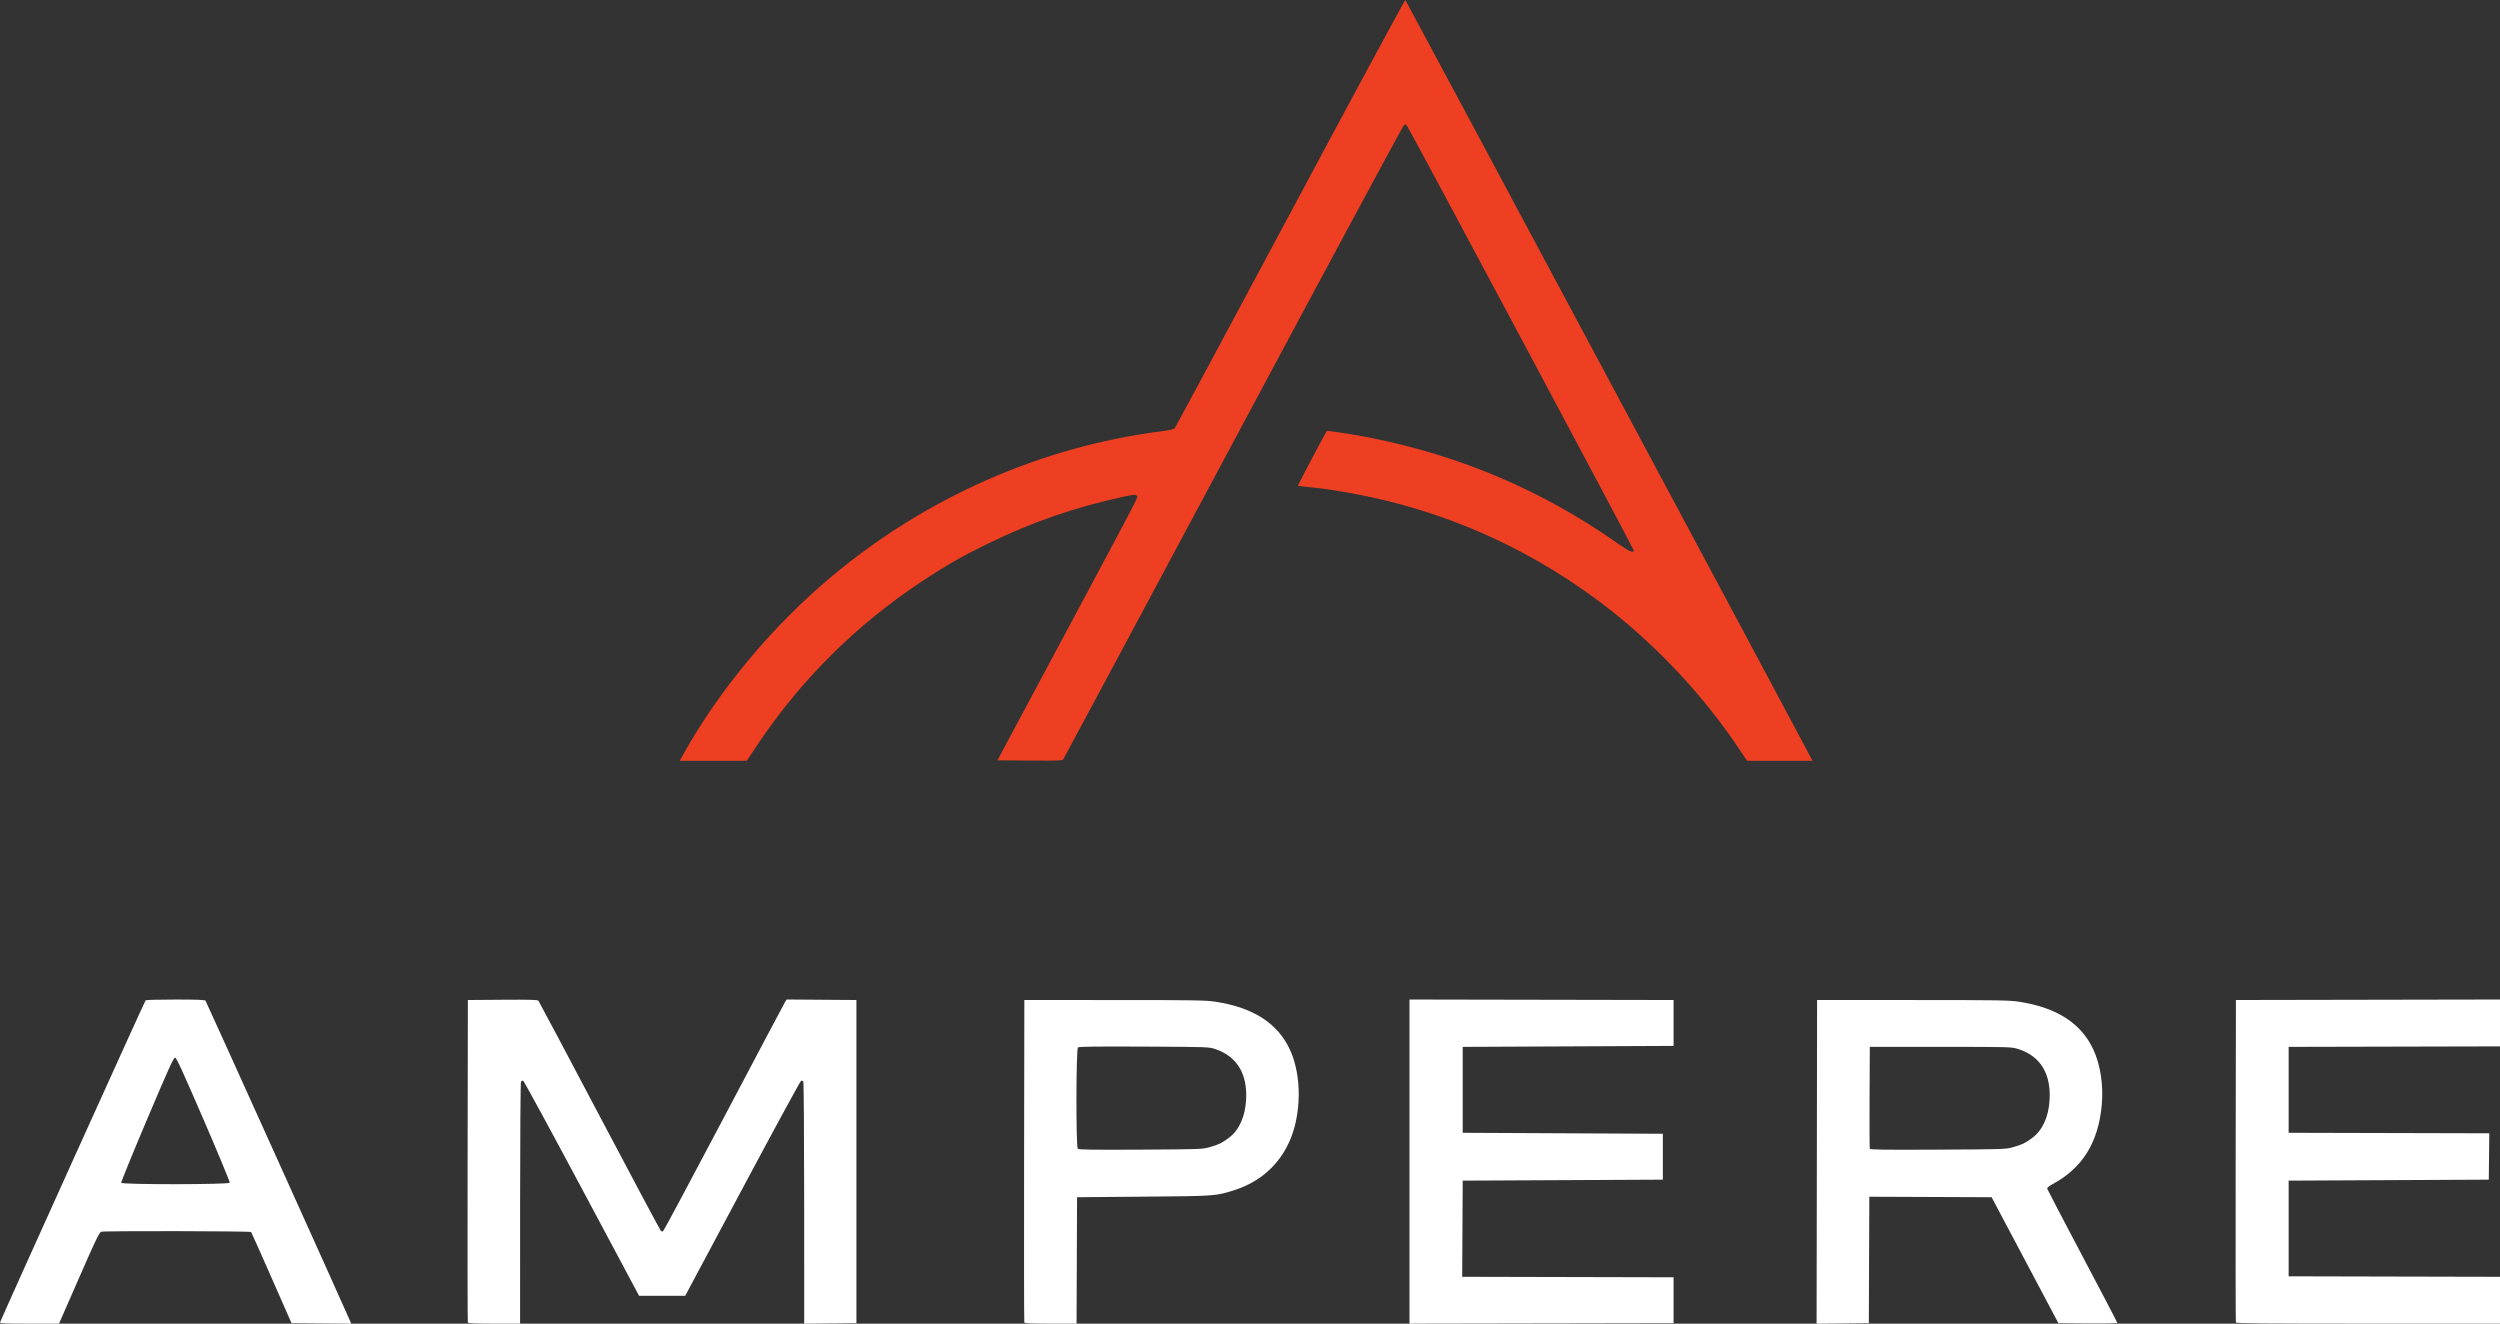 <svg xmlns="http://www.w3.org/2000/svg" width="2560.731" height="1355.842"><rect width="100%" height="100%" fill="#333333" stroke="none"/><path d="M1079.28 741.675c36.628-65.823 91.242-131.33 151.612-181.848 97.078-81.238 214.402-132.952 337.804-148.898 6.875-.888 13.017-2.152 13.649-2.81.631-.656 53.926-99.864 118.433-220.46 64.506-120.597 117.602-218.922 117.99-218.5.64.694 409.72 765.009 414.808 775.016l2.16 4.25h-66.955l-8.192-12.25c-38.136-57.023-88.485-110.071-143.393-151.08-82.182-61.378-175.44-99.925-277.267-114.604-7.846-1.131-18.083-2.35-22.75-2.709-4.666-.358-8.483-.953-8.483-1.322 0-.591 28.775-55.009 29.547-55.877.535-.602 29.446 3.902 44.953 7.004 92.086 18.422 175.707 54.009 251.187 106.897 13.595 9.526 18.313 11.702 18.313 8.447 0-1.606-230.44-433.143-232.445-435.292-.66-.708-1.874-1.029-2.697-.713-.824.316-79.451 146.303-174.728 324.414-95.276 178.112-173.77 324.577-174.43 325.478-1.077 1.469-4.605 1.61-34.332 1.372l-33.132-.265 67.95-127c81.898-153.07 76.366-142.376 74.566-144.176-1.208-1.208-3.04-1.053-13.01 1.103-50.7 10.962-93.815 25.907-140.242 48.614-26.008 12.72-42.459 22.153-67 38.418-67.616 44.812-124.177 101.18-168.855 168.278l-10.145 15.237-34.336.013-34.336.013z" style="fill:#ef3f22" transform="translate(-379.264 30.843)"/><path d="M226.557 1145.716c3.994-9.999 148.386-329.458 149.149-329.984.586-.404 14.398-.742 30.693-.75 22.498-.012 29.877.285 30.665 1.234.79.953 141.13 311.835 147.848 327.515l1.398 3.264-30.584-.264-30.585-.265-20.369-46.35c-11.203-25.493-20.66-46.643-21.018-47-1.039-1.04-150.96-1.302-153.619-.268-1.94.753-6.013 9.261-22.748 47.518l-20.384 46.6H256.53c-23.978 0-30.366-.266-29.973-1.25m235.305-143.125c.29-.757-11.794-29.894-26.854-64.75-21.906-50.703-27.746-63.375-29.207-63.375-1.467 0-7.116 12.49-28.703 63.464-14.782 34.906-26.654 64.043-26.383 64.75.757 1.972 110.39 1.883 111.147-.09zm243.871 143.125c-.261-.687-.36-75.275-.218-165.75l.257-164.5 35.617-.262c27.723-.204 35.848.017 36.66 1 .573.694 28.824 53.912 62.779 118.262s62.193 117.296 62.75 117.658 1.503.463 2.103.226 28.507-52.407 62.016-115.931 61.743-116.845 62.743-118.489l1.818-2.989 35.757.263 35.757.262v331l-26.75.267-26.75.266-.015-123.266c-.01-69.62-.4-123.874-.9-124.662-.486-.768-1.511-1.155-2.279-.86-.767.294-27.786 49.972-60.042 110.395l-58.646 109.86h-47.23l-58.648-109.86c-32.256-60.422-59.276-110.1-60.044-110.395-.77-.295-1.796.092-2.282.86-.499.788-.89 55.035-.899 124.645l-.015 123.25H732.74c-20.304 0-26.642-.293-27.006-1.25zm570 0c-.261-.687-.36-75.275-.218-165.75l.257-164.5 92.5.026c83.297.023 93.62.201 103.764 1.787 38.4 6.002 63.33 22.129 75.743 48.997 9.869 21.36 11.824 51.359 5.08 77.944-8.23 32.447-30.45 56.06-62.161 66.057-19.037 6.002-19.137 6.009-92.926 6.623l-68 .566-.258 64.75-.257 64.75h-26.524c-20.3 0-26.636-.293-27-1.25m189.73-179.484c9.188-2.573 12.583-4.211 19.642-9.477 10.662-7.955 16.866-21.628 17.826-39.289 1.439-26.46-9.414-44.275-31.51-51.722-6.582-2.219-7.327-2.245-72.99-2.556-49.557-.235-66.699-.02-67.75.854-1.964 1.63-2.117 101.815-.16 103.777.983.984 14.742 1.18 64.25.91 60.9-.332 63.257-.415 70.692-2.497m204.809 14.734V814.96l135.25.254 135.25.253v47l-108 .5-108 .5v88l102.5.5 102.5.5v47l-102.5.5-102.5.5-.26 49.246-.26 49.245 108.26.255 108.26.254v47l-135.25.254-135.25.254zm417.247.267.253-165.767 98 .022c88.664.02 99.073.19 109.264 1.787 38.421 6.02 63.33 22.135 75.743 49.001 7.315 15.832 10.44 36.71 8.545 57.076-3.516 37.79-19.62 63.931-49.383 80.162-4.872 2.657-6.708 4.188-6.402 5.339.236.888 16.472 31.955 36.08 69.039 19.61 37.083 35.653 67.802 35.653 68.264s-13.572.72-30.16.575l-30.16-.264-34.204-64.5-34.204-64.5-62.629-.258-62.629-.257-.257 64.757-.257 64.758-26.753.266-26.753.266zm200.944-14.996c9.192-2.58 12.587-4.219 19.642-9.483 10.662-7.954 16.866-21.627 17.826-39.288 1.454-26.733-9.686-44.73-32.04-51.76-7.1-2.233-7.323-2.24-79.62-2.24h-72.5l-.26 51.5c-.142 28.325-.035 52.085.239 52.8.403 1.055 13.597 1.238 69.76.965 67.382-.327 69.47-.394 76.953-2.494m228.27 179.48c-.261-.688-.36-75.276-.218-165.75l.257-164.5 135.25-.254 135.25-.254v47.998l-108.25.255-108.25.254v88l102.768.255 102.768.255-.268 23.745-.268 23.745-102.5.5-102.5.5v98l108.25.255 108.25.254v47.991H2652.24c-107.105 0-135.13-.258-135.506-1.25" style="fill:#fff" transform="translate(-226.54 208.843)"/></svg>